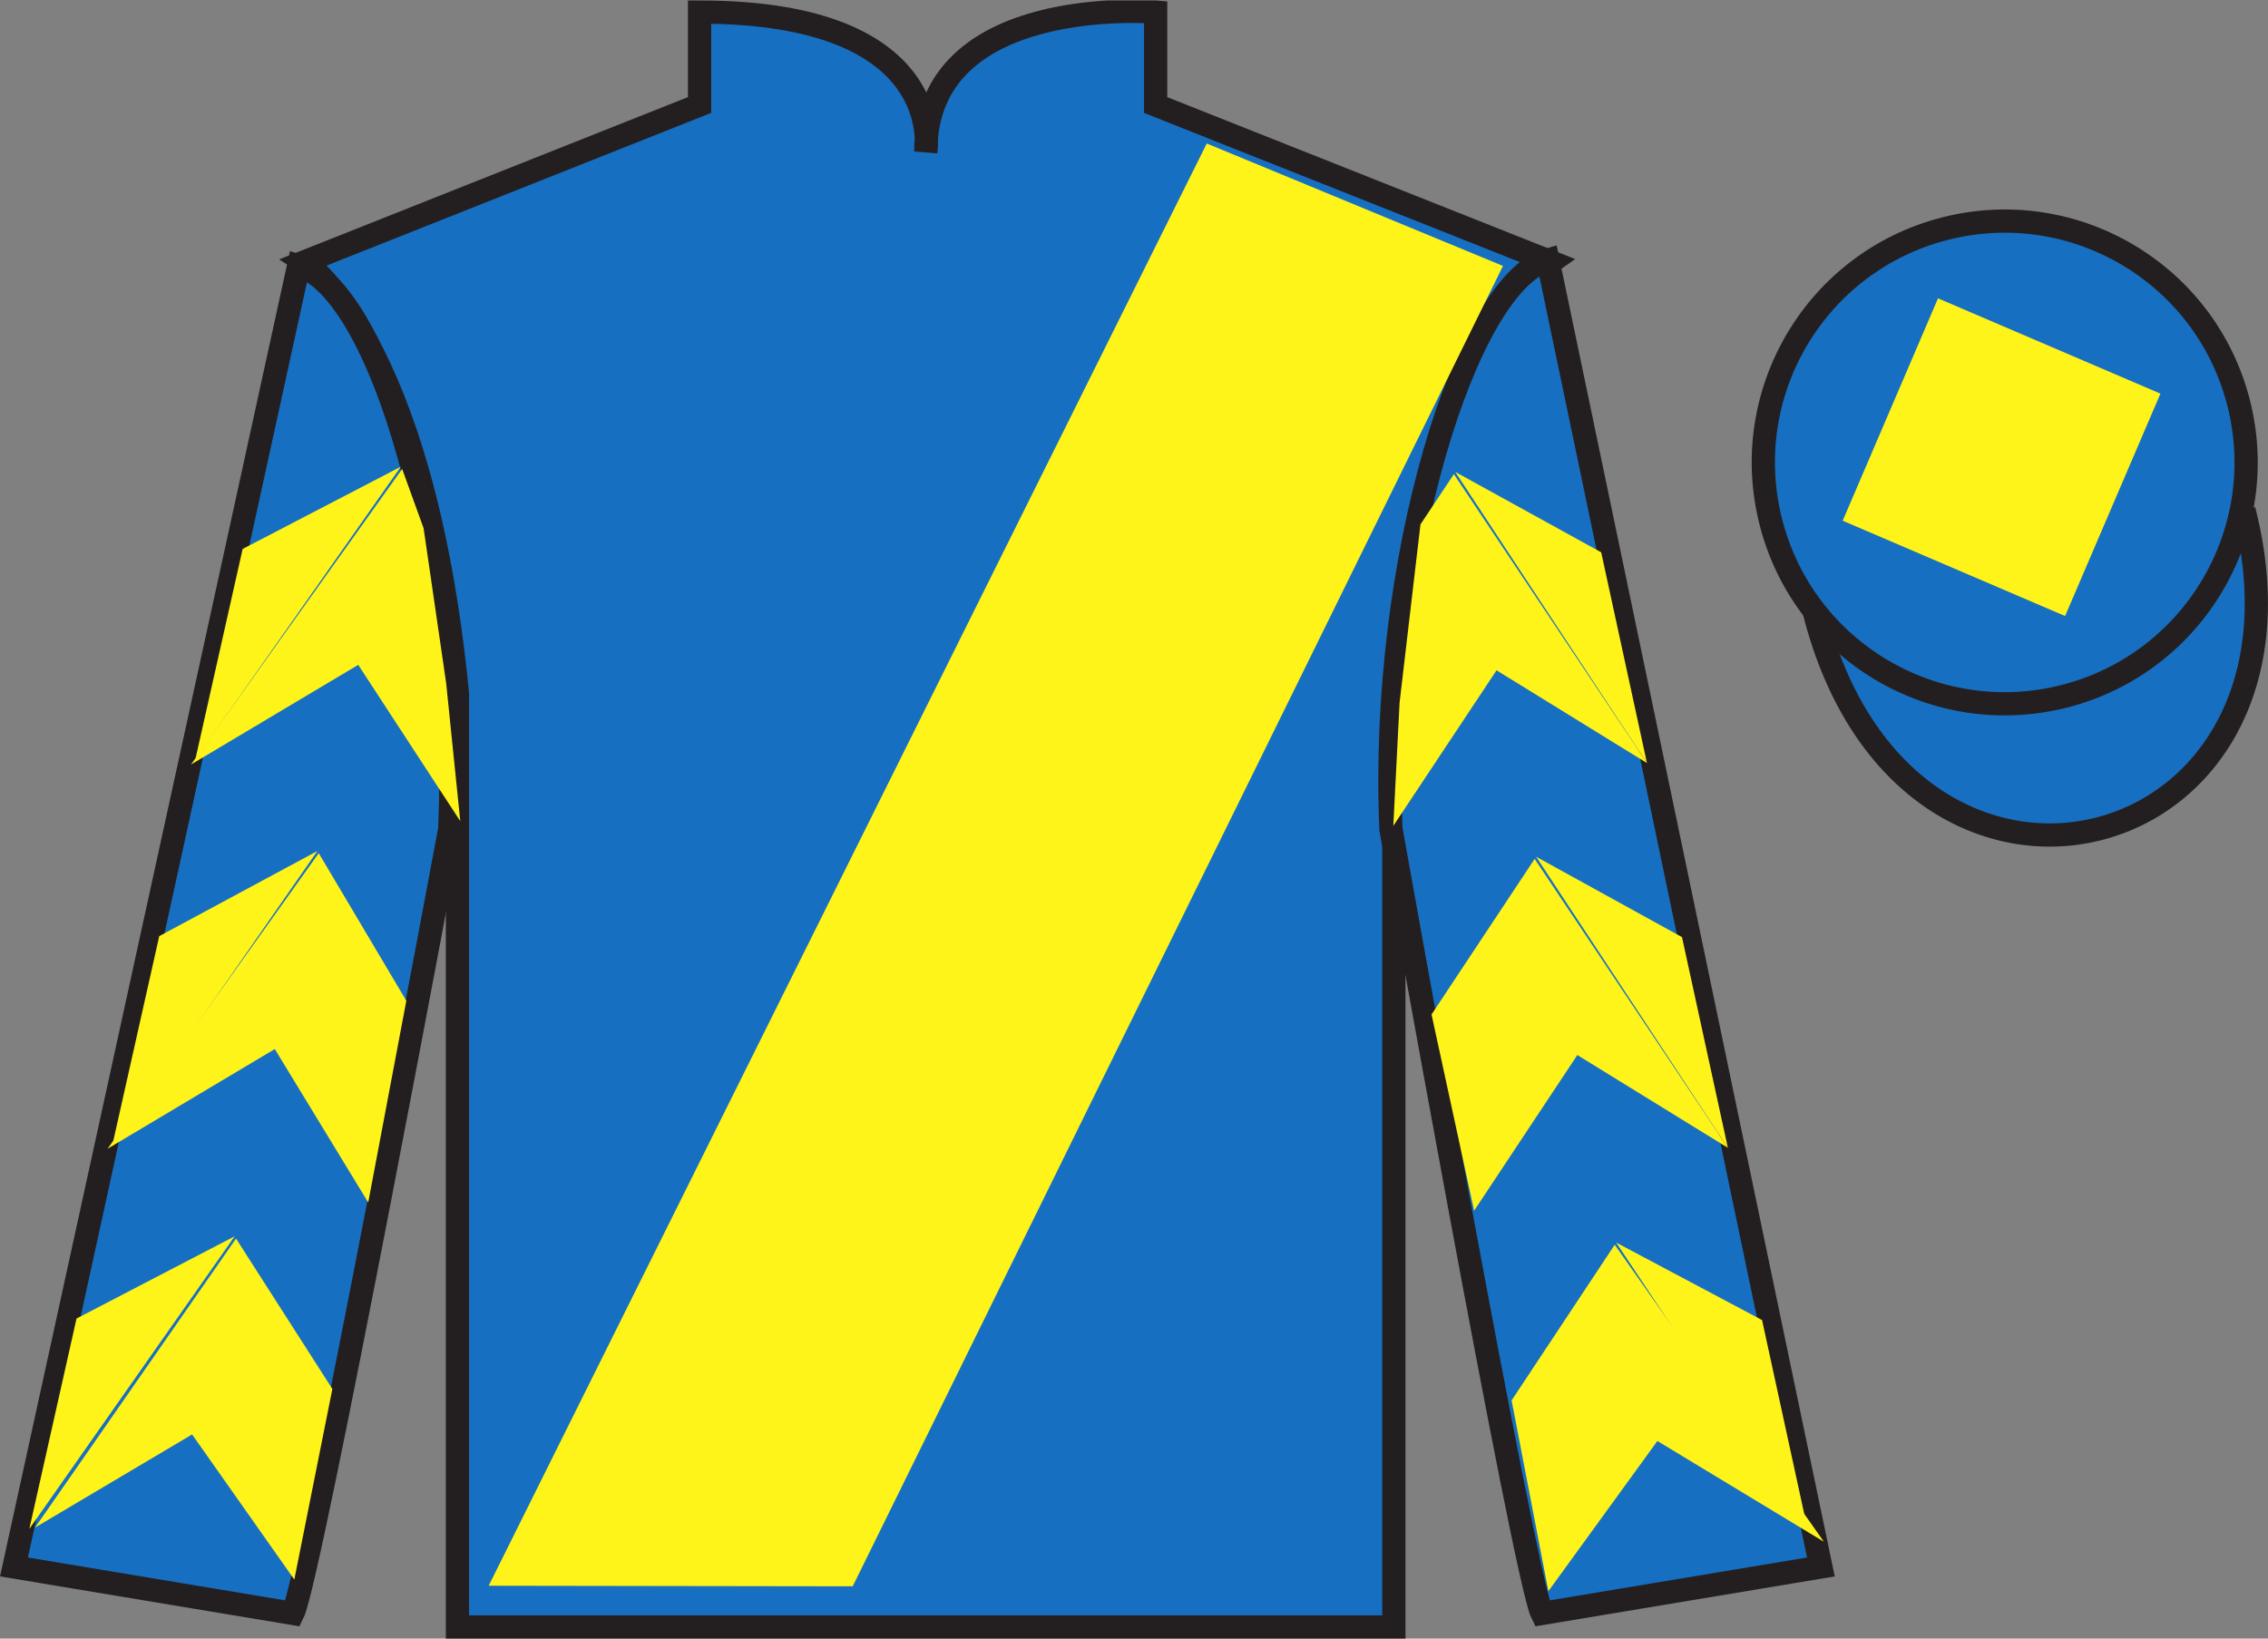 <?xml version="1.0" encoding="UTF-8"?>
<svg xmlns="http://www.w3.org/2000/svg" xmlns:xlink="http://www.w3.org/1999/xlink" width="97.59pt" height="70.52pt" viewBox="0 0 97.59 70.52" version="1.1">
<rect x="0" y="0" width="97.59" height="70.52" fill="#808080" stroke="none"/>
<defs>
<clipPath id="clip1">
  <path d="M 0 70.52 L 97.59 70.52 L 97.59 0.02 L 0 0.02 L 0 70.52 Z M 0 70.52 "/>
</clipPath>
</defs>
<g id="surface0">
<g clip-path="url(#clip1)" clip-rule="nonzero">
<path style=" stroke:none;fill-rule:nonzero;fill:rgb(9.02%,43.529%,75.491%);fill-opacity:1;" d="M 13.102 11.27 C 13.102 11.27 18.184 14.52 19.684 29.855 C 19.684 29.855 19.684 44.855 19.684 70.02 L 59.977 70.02 L 59.977 29.688 C 59.977 29.688 61.77 14.688 66.727 11.27 L 49.727 4.52 L 49.727 0.52 C 49.727 0.52 39.836 -0.312 39.836 6.52 C 39.836 6.52 40.852 0.52 30.102 0.52 L 30.102 4.52 L 13.102 11.27 "/>
<path style="fill:none;stroke-width:10;stroke-linecap:butt;stroke-linejoin:miter;stroke:rgb(13.73%,12.16%,12.549%);stroke-opacity:1;stroke-miterlimit:4;" d="M 131.016 592.505 C 131.016 592.505 181.836 560.005 196.836 406.645 C 196.836 406.645 196.836 256.645 196.836 5.005 L 599.766 5.005 L 599.766 408.325 C 599.766 408.325 617.695 558.325 667.266 592.505 L 497.266 660.005 L 497.266 700.005 C 497.266 700.005 398.359 708.325 398.359 640.005 C 398.359 640.005 408.516 700.005 301.016 700.005 L 301.016 660.005 L 131.016 592.505 Z M 131.016 592.505 " transform="matrix(0.1,0,0,-0.1,0,70.52)"/>
<path style=" stroke:none;fill-rule:nonzero;fill:rgb(9.02%,43.529%,75.491%);fill-opacity:1;" d="M 12.602 69.438 C 13.352 67.938 19.352 35.688 19.352 35.688 C 19.852 24.188 16.352 12.438 12.852 11.438 L 0.602 67.438 L 12.602 69.438 "/>
<path style="fill:none;stroke-width:10;stroke-linecap:butt;stroke-linejoin:miter;stroke:rgb(13.73%,12.16%,12.549%);stroke-opacity:1;stroke-miterlimit:4;" d="M 126.016 10.825 C 133.516 25.825 193.516 348.325 193.516 348.325 C 198.516 463.325 163.516 580.825 128.516 590.825 L 6.016 30.825 L 126.016 10.825 Z M 126.016 10.825 " transform="matrix(0.1,0,0,-0.1,0,70.52)"/>
<path style=" stroke:none;fill-rule:nonzero;fill:rgb(9.02%,43.529%,75.491%);fill-opacity:1;" d="M 78.352 67.438 L 66.602 11.188 C 63.102 12.188 59.352 24.188 59.852 35.688 C 59.852 35.688 65.602 67.938 66.352 69.438 L 78.352 67.438 "/>
<path style="fill:none;stroke-width:10;stroke-linecap:butt;stroke-linejoin:miter;stroke:rgb(13.73%,12.16%,12.549%);stroke-opacity:1;stroke-miterlimit:4;" d="M 783.516 30.825 L 666.016 593.325 C 631.016 583.325 593.516 463.325 598.516 348.325 C 598.516 348.325 656.016 25.825 663.516 10.825 L 783.516 30.825 Z M 783.516 30.825 " transform="matrix(0.1,0,0,-0.1,0,70.52)"/>
<path style="fill-rule:nonzero;fill:rgb(9.02%,43.529%,75.491%);fill-opacity:1;stroke-width:10;stroke-linecap:butt;stroke-linejoin:miter;stroke:rgb(13.73%,12.16%,12.549%);stroke-opacity:1;stroke-miterlimit:4;" d="M 780.703 441.723 C 820.391 286.098 1004.336 333.677 965.547 485.708 " transform="matrix(0.1,0,0,-0.1,0,70.52)"/>
<path style=" stroke:none;fill-rule:nonzero;fill:rgb(9.02%,43.529%,75.491%);fill-opacity:1;" d="M 88.828 29.965 C 94.387 28.547 97.742 22.891 96.324 17.332 C 94.906 11.777 89.25 8.422 83.691 9.84 C 78.137 11.258 74.781 16.91 76.199 22.469 C 77.617 28.027 83.27 31.383 88.828 29.965 "/>
<path style="fill:none;stroke-width:10;stroke-linecap:butt;stroke-linejoin:miter;stroke:rgb(13.73%,12.16%,12.549%);stroke-opacity:1;stroke-miterlimit:4;" d="M 888.281 405.552 C 943.867 419.731 977.422 476.294 963.242 531.88 C 949.062 587.427 892.5 620.981 836.914 606.802 C 781.367 592.622 747.812 536.098 761.992 480.512 C 776.172 424.927 832.695 391.372 888.281 405.552 Z M 888.281 405.552 " transform="matrix(0.1,0,0,-0.1,0,70.52)"/>
<path style=" stroke:none;fill-rule:nonzero;fill:rgb(100%,95.41%,10.001%);fill-opacity:1;" d="M 21.027 68.246 L 51.926 6.176 L 64.672 11.445 L 36.691 68.27 L 21.027 68.246 "/>
<path style=" stroke:none;fill-rule:nonzero;fill:rgb(100%,95.41%,10.001%);fill-opacity:1;" d="M 8.219 32.902 L 15.414 28.613 L 19.805 35.34 L 19.199 29.41 L 18.227 22.734 L 17.305 20.184 "/>
<path style=" stroke:none;fill-rule:nonzero;fill:rgb(100%,95.41%,10.001%);fill-opacity:1;" d="M 17.246 20.086 L 10.441 23.625 L 8.406 32.68 "/>
<path style=" stroke:none;fill-rule:nonzero;fill:rgb(100%,95.41%,10.001%);fill-opacity:1;" d="M 1.07 66.023 L 8.266 61.734 "/>
<path style=" stroke:none;fill-rule:nonzero;fill:rgb(100%,95.41%,10.001%);fill-opacity:1;" d="M 14.551 60.027 L 10.156 53.305 "/>
<path style=" stroke:none;fill-rule:nonzero;fill:rgb(100%,95.41%,10.001%);fill-opacity:1;" d="M 10.098 53.207 L 3.293 56.746 "/>
<path style=" stroke:none;fill-rule:nonzero;fill:rgb(100%,95.41%,10.001%);fill-opacity:1;" d="M 1.508 65.742 L 8.266 61.734 L 12.664 67.98 L 14.301 59.777 L 10.156 53.305 "/>
<path style=" stroke:none;fill-rule:nonzero;fill:rgb(100%,95.41%,10.001%);fill-opacity:1;" d="M 10.098 53.207 L 3.293 56.746 L 1.262 65.801 "/>
<path style=" stroke:none;fill-rule:nonzero;fill:rgb(100%,95.41%,10.001%);fill-opacity:1;" d="M 4.629 49.438 L 11.824 45.148 L 15.844 51.75 L 17.484 43.07 L 13.715 36.719 "/>
<path style=" stroke:none;fill-rule:nonzero;fill:rgb(100%,95.41%,10.001%);fill-opacity:1;" d="M 13.656 36.625 L 6.852 40.289 L 4.82 49.344 "/>
<path style=" stroke:none;fill-rule:nonzero;fill:rgb(100%,95.41%,10.001%);fill-opacity:1;" d="M 70.867 32.84 L 64.395 28.848 L 59.953 35.543 L 60.223 30.238 L 61.121 22.57 L 62.559 20.406 "/>
<path style=" stroke:none;fill-rule:nonzero;fill:rgb(100%,95.41%,10.001%);fill-opacity:1;" d="M 62.617 20.309 L 68.898 23.77 L 70.867 32.84 "/>
<path style=" stroke:none;fill-rule:nonzero;fill:rgb(100%,95.41%,10.001%);fill-opacity:1;" d="M 78.48 66.352 L 71.316 62.016 "/>
<path style=" stroke:none;fill-rule:nonzero;fill:rgb(100%,95.41%,10.001%);fill-opacity:1;" d="M 65.043 60.27 L 69.48 53.57 "/>
<path style=" stroke:none;fill-rule:nonzero;fill:rgb(100%,95.41%,10.001%);fill-opacity:1;" d="M 78.48 66.352 L 71.316 62.016 L 66.625 68.48 L 65.043 60.27 L 69.48 53.57 "/>
<path style=" stroke:none;fill-rule:nonzero;fill:rgb(100%,95.41%,10.001%);fill-opacity:1;" d="M 69.543 53.477 L 75.82 56.812 L 77.793 65.883 "/>
<path style=" stroke:none;fill-rule:nonzero;fill:rgb(100%,95.41%,10.001%);fill-opacity:1;" d="M 74.348 49.398 L 67.871 45.406 L 63.43 52.105 L 61.598 43.66 L 66.035 36.965 "/>
<path style=" stroke:none;fill-rule:nonzero;fill:rgb(100%,95.41%,10.001%);fill-opacity:1;" d="M 66.098 36.871 L 72.375 40.332 L 74.348 49.398 "/>
<path style=" stroke:none;fill-rule:nonzero;fill:rgb(100%,95.41%,10.001%);fill-opacity:1;" d="M 88.859 26.512 L 92.961 16.941 L 83.391 12.84 L 79.289 22.41 L 88.859 26.512 "/>
</g>
</g>
</svg>
